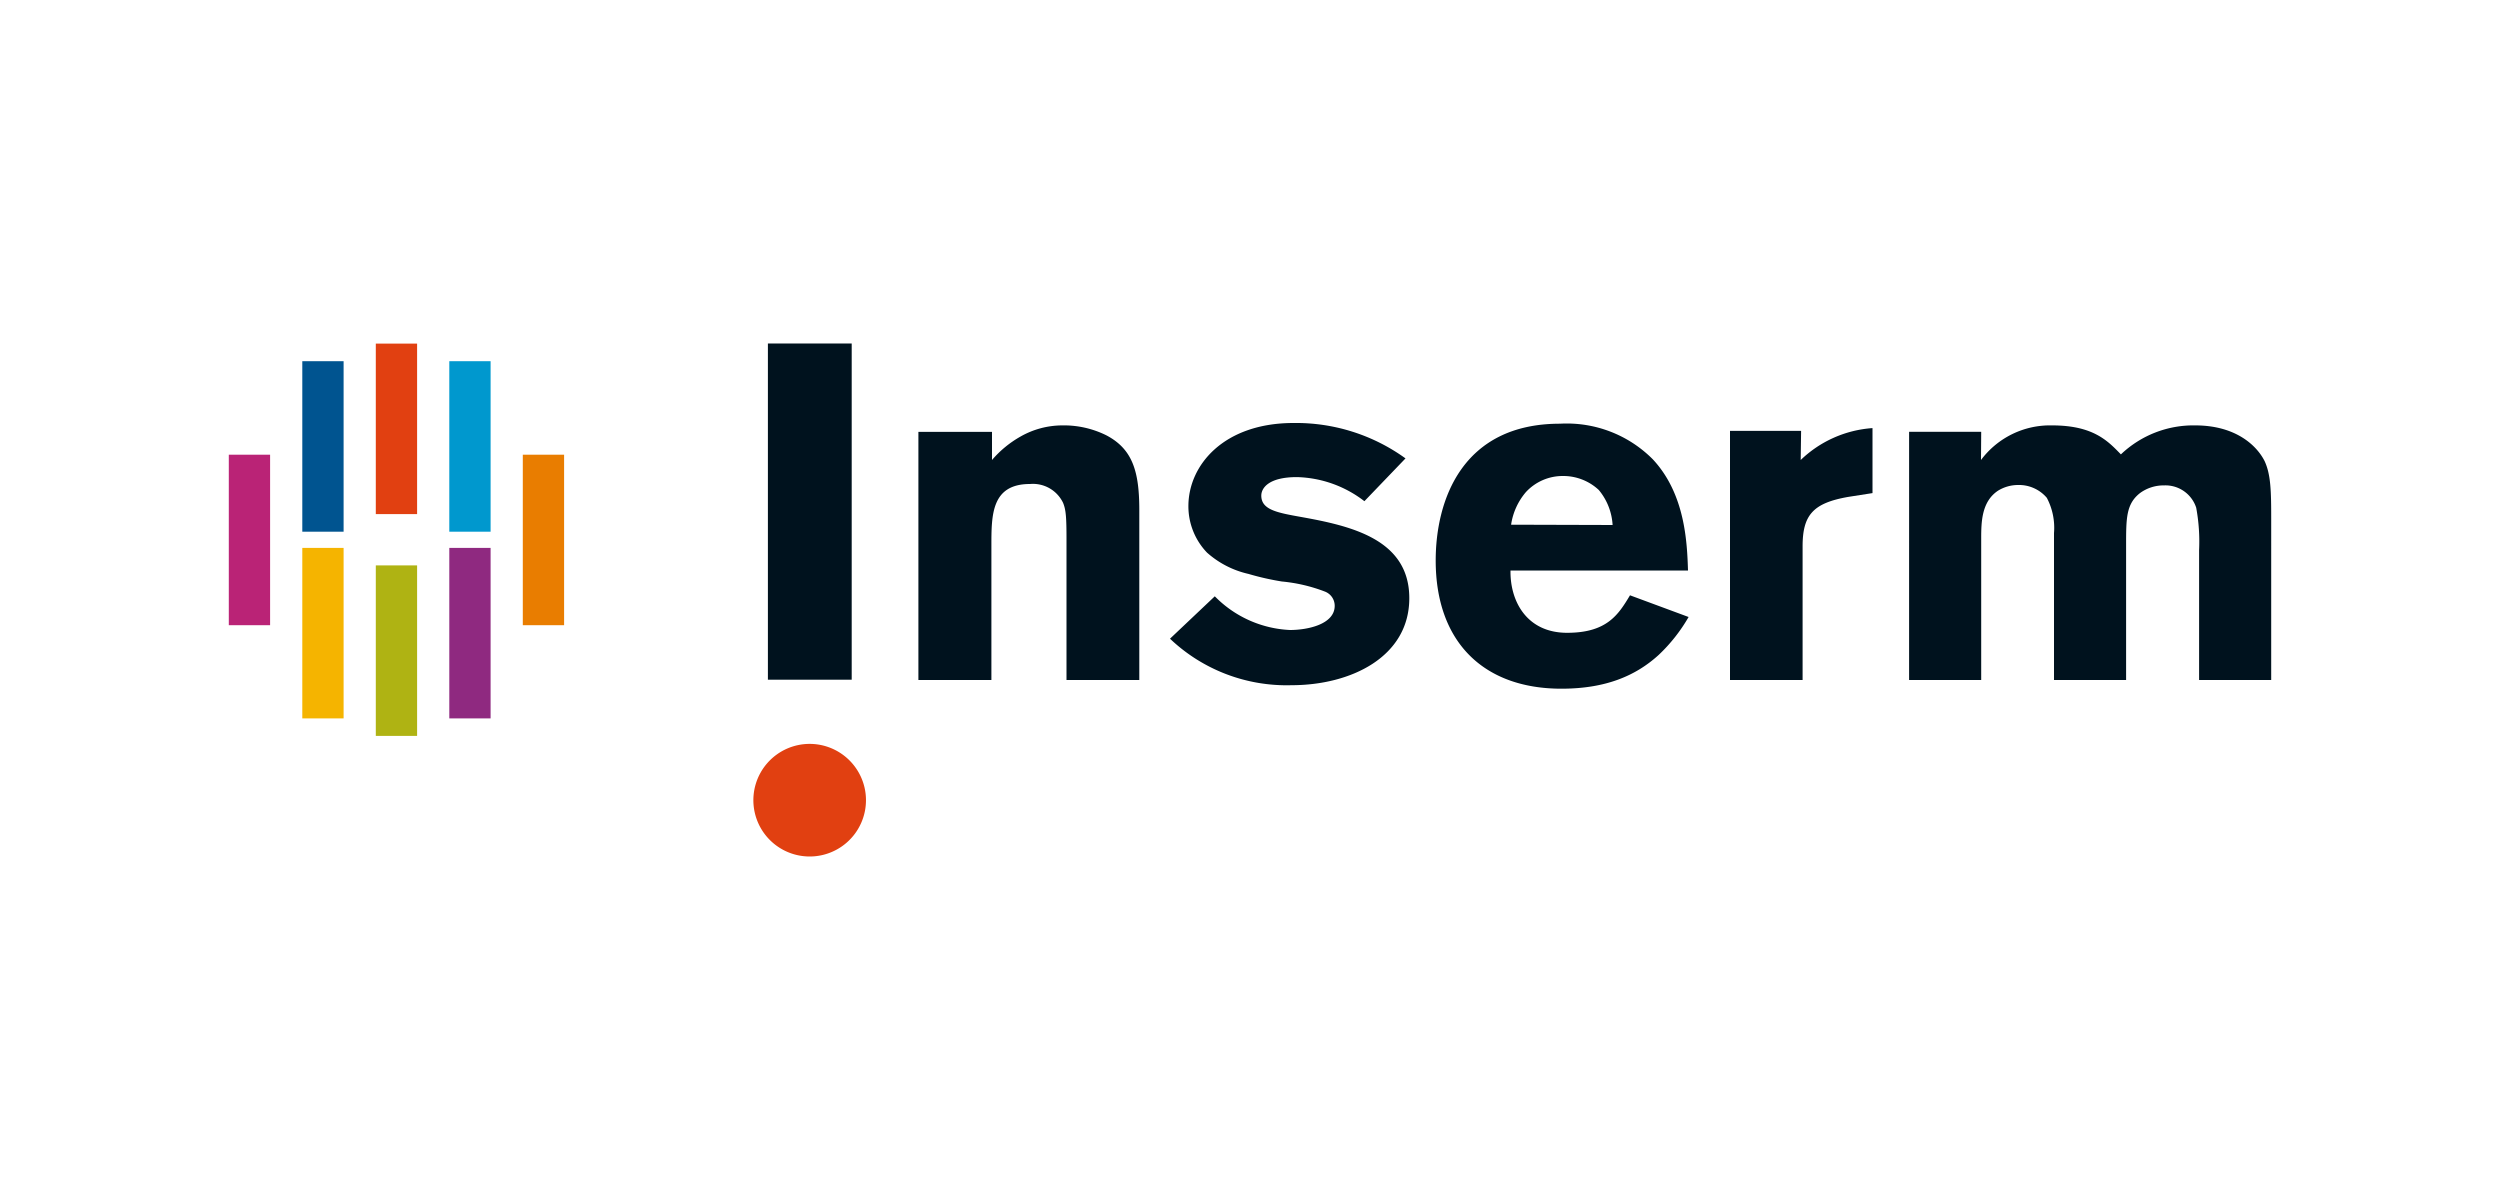<svg id="DISSENY" xmlns="http://www.w3.org/2000/svg" viewBox="0 0 250 120"><defs><style>.cls-1{fill:#00121e;}.cls-2{fill:#e14011;}.cls-3{fill:#e97d00;}.cls-4{fill:#0098ce;}.cls-5{fill:#8f2980;}.cls-6{fill:#afb313;}.cls-7{fill:#005490;}.cls-8{fill:#f5b400;}.cls-9{fill:#ba2376;}</style></defs><title>ATHLETE_logo</title><rect class="cls-1" x="76.79" y="34.35" width="8.38" height="33.62"/><path class="cls-1" d="M99.2,46a10.63,10.63,0,0,1,2.86-2.35,8.47,8.47,0,0,1,4.16-1.11,9.53,9.53,0,0,1,4.43,1c2.61,1.38,3.28,3.61,3.28,7.46V68h-7.28V54c0-2.24-.05-3-.34-3.71A3.34,3.34,0,0,0,103,48.4c-3.86,0-3.86,3.09-3.86,6.17V68h-7.3V43.19H99.2Z"/><path class="cls-1" d="M121.48,59.63A11.23,11.23,0,0,0,129,63c1.77,0,4.47-.57,4.47-2.42a1.52,1.52,0,0,0-1-1.43,16.14,16.14,0,0,0-4.28-1,26.91,26.91,0,0,1-3.35-.76,9.32,9.32,0,0,1-4.14-2.13,6.69,6.69,0,0,1-1.86-4.65c0-4.09,3.53-8.31,10.51-8.31a18.68,18.68,0,0,1,11.2,3.54l-4.11,4.28a11.49,11.49,0,0,0-6.75-2.41c-2.89,0-3.56,1.14-3.56,1.85,0,1.42,1.59,1.71,4,2.14,5,.9,10.8,2.23,10.8,8.12s-5.87,8.7-11.76,8.7A16.92,16.92,0,0,1,117,63.87Z"/><path class="cls-1" d="M151.11,52.47a6.46,6.46,0,0,1,1.48-3.26,5,5,0,0,1,3.71-1.61A5.2,5.2,0,0,1,159.88,49a6,6,0,0,1,1.38,3.5ZM163,59.53c-1.15,1.92-2.29,3.75-6.29,3.75s-5.71-3.11-5.66-6.23h17.75c-.09-2.81-.28-7.65-3.52-11.12A12.13,12.13,0,0,0,156,42.37c-9.81,0-12.43,7.69-12.43,13.68,0,8.17,4.81,12.82,12.57,12.82,4.38,0,7.4-1.26,9.72-3.37a16.59,16.59,0,0,0,3-3.8Z"/><path class="cls-1" d="M180.07,46a11.5,11.5,0,0,1,7.18-3.19v6.5l-2.43.38c-3.52.62-4.56,1.81-4.56,4.95V68H173V43.09h7.11Z"/><path class="cls-1" d="M198.1,46a8.61,8.61,0,0,1,7.11-3.46c4.08,0,5.55,1.52,6.88,2.9a10.5,10.5,0,0,1,7.44-2.9c4.08,0,6.17,2.05,6.93,3.57.62,1.33.66,3,.66,5.7V68h-7.21V55a18.54,18.54,0,0,0-.29-4.23,3.23,3.23,0,0,0-3.21-2.23,4,4,0,0,0-2.4.76c-1.4,1.09-1.4,2.52-1.4,5.22V68H205.4V53.3a6.4,6.4,0,0,0-.72-3.52,3.65,3.65,0,0,0-2.88-1.28,3.82,3.82,0,0,0-2,.57c-1.63,1.09-1.68,3.09-1.68,4.77V68h-7.21V43.18h7.21Z"/><path class="cls-2" d="M82.26,74.54a5.63,5.63,0,1,0,4.19,4.2,5.64,5.64,0,0,0-4.19-4.2"/><rect class="cls-3" x="52.28" y="45.47" width="4.13" height="17.05"/><rect class="cls-4" x="44.93" y="36.12" width="4.13" height="17.05"/><rect class="cls-5" x="44.93" y="54.79" width="4.13" height="17.05"/><rect class="cls-2" x="37.58" y="34.36" width="4.13" height="17.05"/><rect class="cls-6" x="37.58" y="56.54" width="4.13" height="17.05"/><rect class="cls-7" x="30.23" y="36.12" width="4.13" height="17.05"/><rect class="cls-8" x="30.23" y="54.79" width="4.13" height="17.05"/><rect class="cls-9" x="22.88" y="45.47" width="4.13" height="17.05"/></svg>